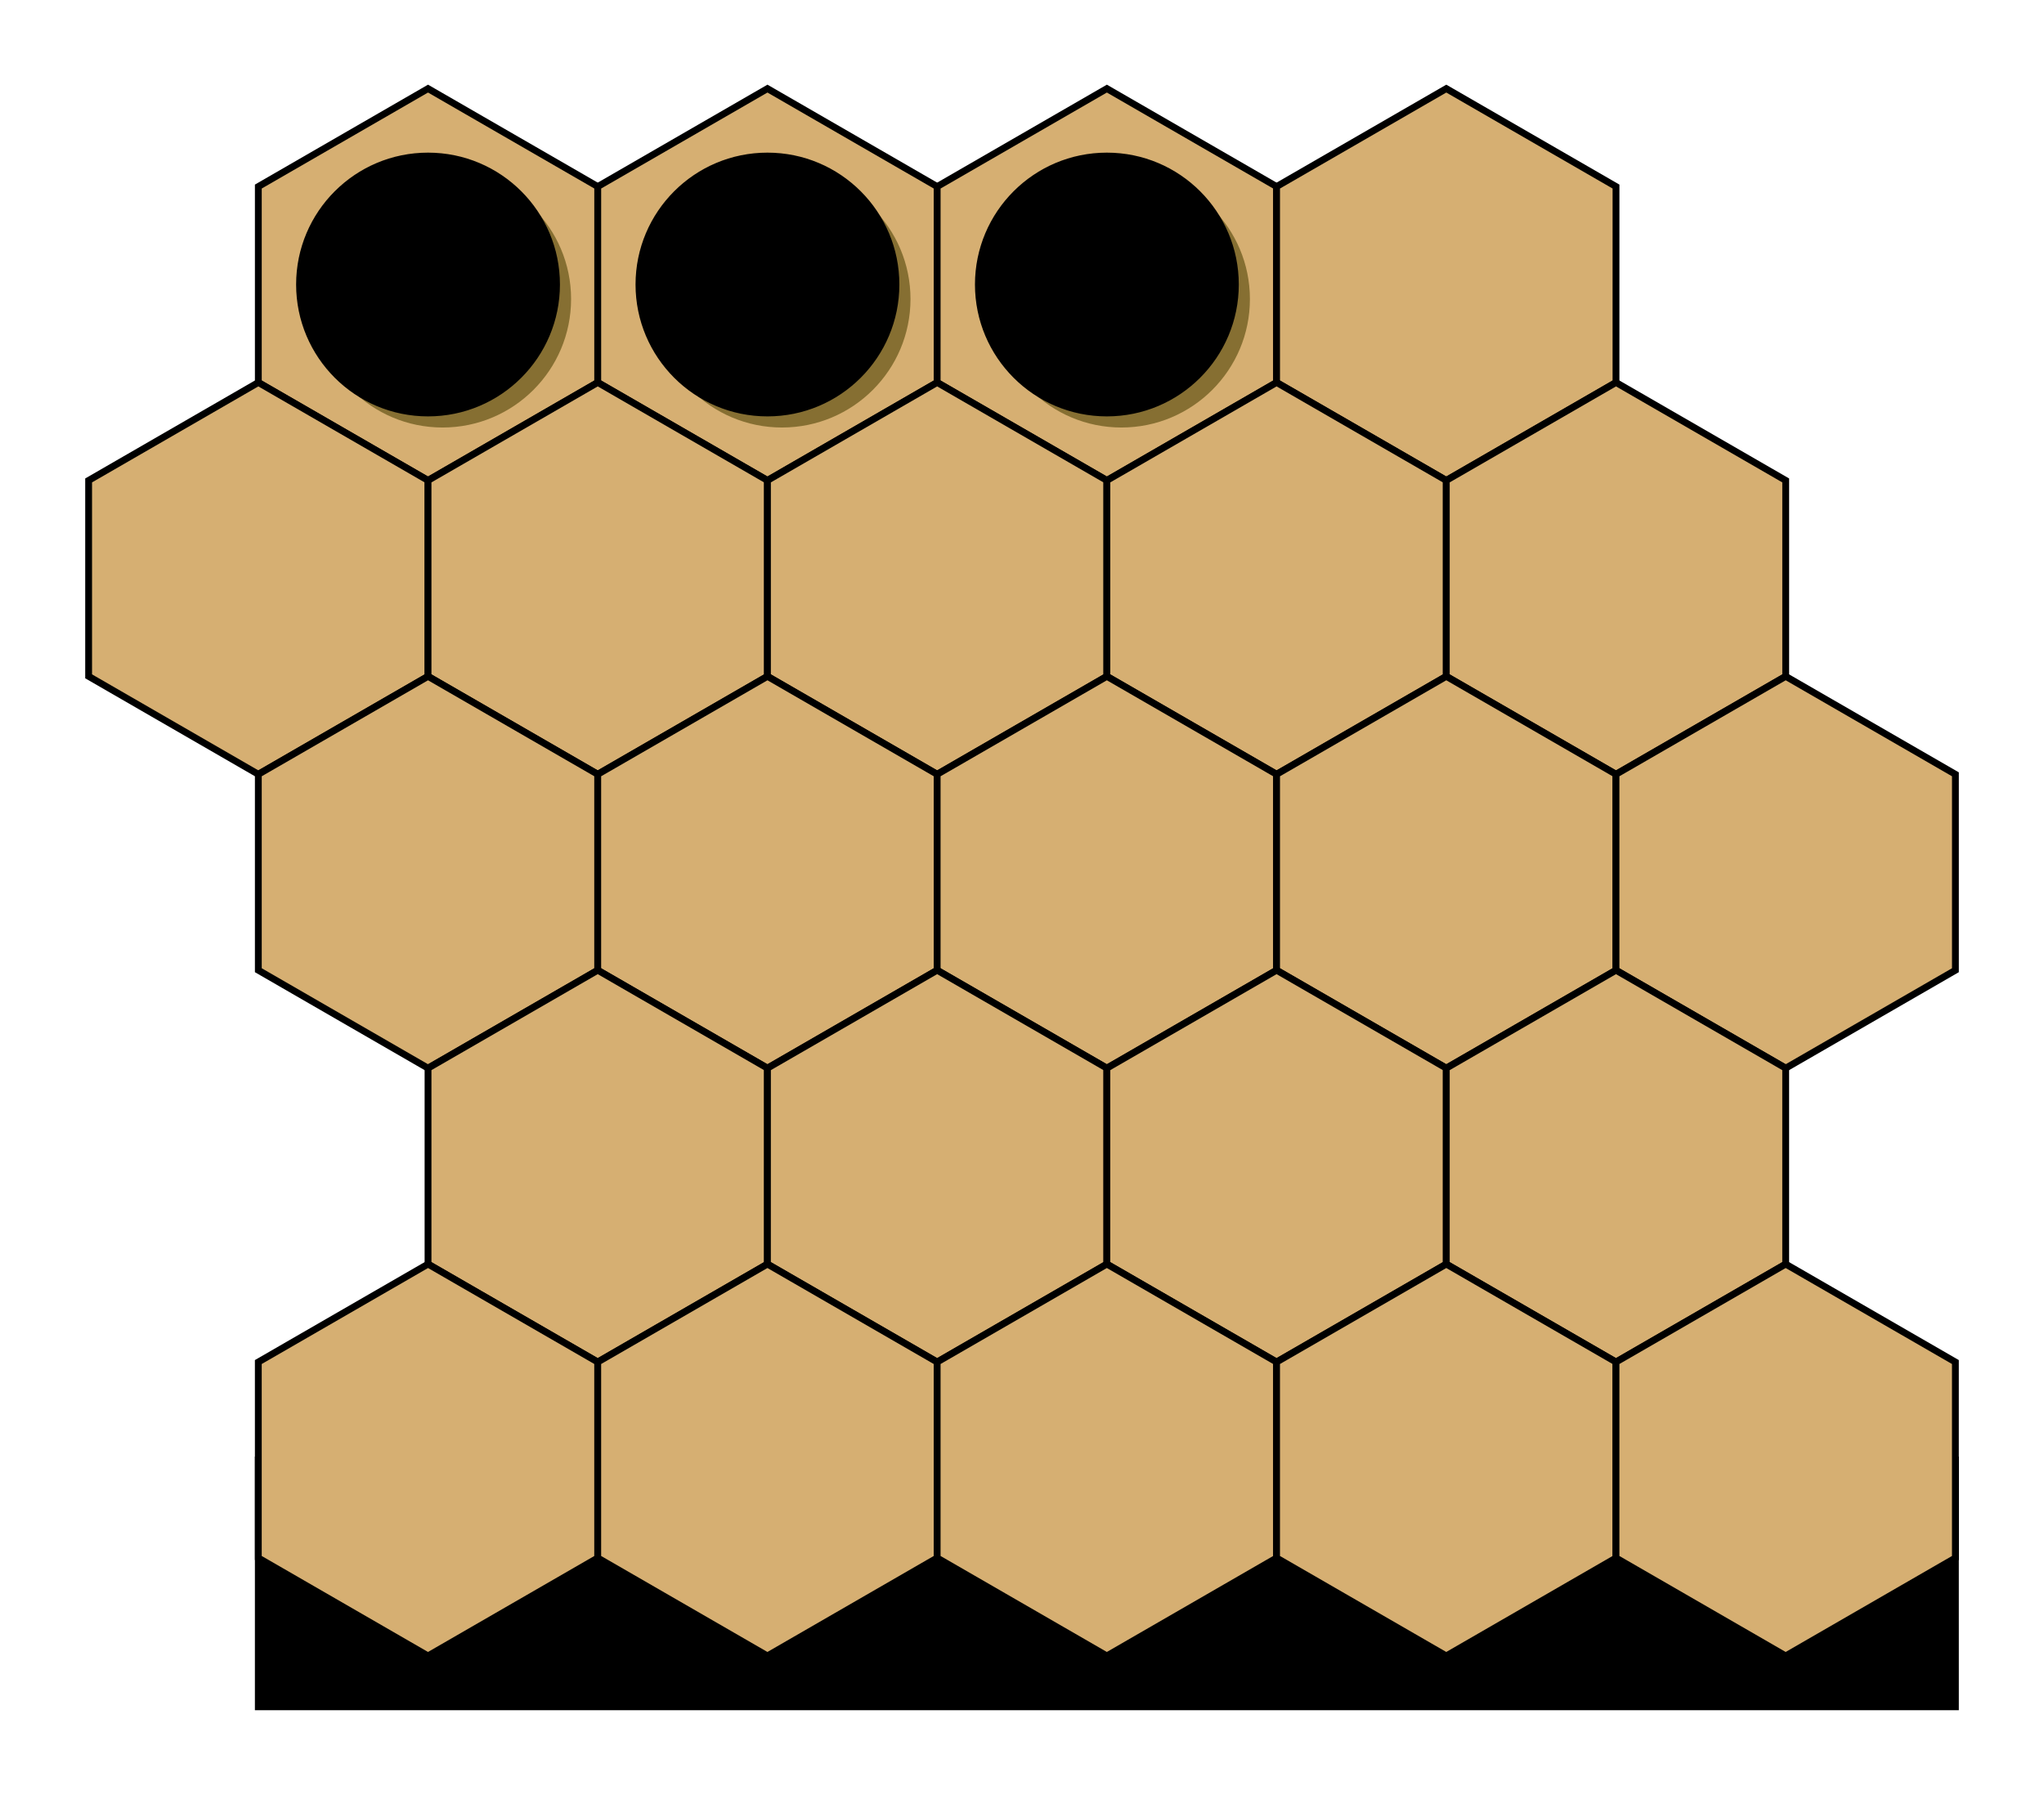 <?xml version='1.0' encoding='UTF-8'?>
<!-- This file was generated by dvisvgm 3.2.1 -->
<svg version='1.1' xmlns='http://www.w3.org/2000/svg' xmlns:xlink='http://www.w3.org/1999/xlink' width='119.494pt' height='104.985pt' viewBox='0 0 119.494 104.985'>
<g id='page1'>
<path d='M114.314 85.374L114.315 99.806H15.101L15.101 85.374Z'/>
<path d='M114.314 85.374L114.315 99.806H15.101L15.101 85.374Z' stroke='#000' fill='none' stroke-width='.399' stroke-miterlimit='10'/>
<path d='M34.944 22.365L34.945 10.909L25.023 5.181L15.102 10.909L15.102 22.365L25.023 28.093Z' fill='#d6af72'/>
<path d='M34.944 22.365L34.945 10.909L25.023 5.181L15.102 10.909L15.102 22.365L25.023 28.093Z' stroke='#000' fill='none' stroke-width='.399' stroke-miterlimit='10'/>
<path d='M54.787 22.365L54.787 10.909L44.866 5.181L34.945 10.909L34.945 22.365L44.866 28.093Z' fill='#d6af72'/>
<path d='M54.787 22.365L54.787 10.909L44.866 5.181L34.945 10.909L34.945 22.365L44.866 28.093Z' stroke='#000' fill='none' stroke-width='.399' stroke-miterlimit='10'/>
<path d='M74.63 22.365L74.63 10.909L64.709 5.181L54.788 10.909L54.787 22.365L64.709 28.093Z' fill='#d6af72'/>
<path d='M74.63 22.365L74.63 10.909L64.709 5.181L54.788 10.909L54.787 22.365L64.709 28.093Z' stroke='#000' fill='none' stroke-width='.399' stroke-miterlimit='10'/>
<path d='M94.472 22.365L94.473 10.909L84.552 5.181L74.63 10.909L74.63 22.365L84.551 28.093Z' fill='#d6af72'/>
<path d='M94.472 22.365L94.473 10.909L84.552 5.181L74.63 10.909L74.63 22.365L84.551 28.093Z' stroke='#000' fill='none' stroke-width='.399' stroke-miterlimit='10'/>
<path d='M25.023 39.549L25.023 28.093L15.102 22.365L5.181 28.093L5.181 39.549L15.102 45.277Z' fill='#d6af72'/>
<path d='M25.023 39.549L25.023 28.093L15.102 22.365L5.181 28.093L5.181 39.549L15.102 45.277Z' stroke='#000' fill='none' stroke-width='.399' stroke-miterlimit='10'/>
<path d='M44.866 39.549L44.866 28.093L34.945 22.365L25.023 28.093L25.023 39.549L34.944 45.277Z' fill='#d6af72'/>
<path d='M44.866 39.549L44.866 28.093L34.945 22.365L25.023 28.093L25.023 39.549L34.944 45.277Z' stroke='#000' fill='none' stroke-width='.399' stroke-miterlimit='10'/>
<path d='M64.708 39.549L64.708 28.093L54.787 22.365L44.866 28.093L44.866 39.549L54.787 45.277Z' fill='#d6af72'/>
<path d='M64.708 39.549L64.708 28.093L54.787 22.365L44.866 28.093L44.866 39.549L54.787 45.277Z' stroke='#000' fill='none' stroke-width='.399' stroke-miterlimit='10'/>
<path d='M84.551 39.549L84.551 28.093L74.63 22.365L64.709 28.093L64.709 39.549L74.63 45.277Z' fill='#d6af72'/>
<path d='M84.551 39.549L84.551 28.093L74.63 22.365L64.709 28.093L64.709 39.549L74.63 45.277Z' stroke='#000' fill='none' stroke-width='.399' stroke-miterlimit='10'/>
<path d='M104.394 39.549L104.394 28.093L94.473 22.365L84.551 28.093L84.551 39.549L94.472 45.277Z' fill='#d6af72'/>
<path d='M104.394 39.549L104.394 28.093L94.473 22.365L84.551 28.093L84.551 39.549L94.472 45.277Z' stroke='#000' fill='none' stroke-width='.399' stroke-miterlimit='10'/>
<path d='M34.944 56.734L34.944 45.278L25.023 39.55L15.102 45.278L15.102 56.734L25.023 62.462Z' fill='#d6af72'/>
<path d='M34.944 56.734L34.944 45.278L25.023 39.55L15.102 45.278L15.102 56.734L25.023 62.462Z' stroke='#000' fill='none' stroke-width='.399' stroke-miterlimit='10'/>
<path d='M54.787 56.734L54.787 45.278L44.866 39.55L34.944 45.278L34.944 56.734L44.865 62.462Z' fill='#d6af72'/>
<path d='M54.787 56.734L54.787 45.278L44.866 39.55L34.944 45.278L34.944 56.734L44.865 62.462Z' stroke='#000' fill='none' stroke-width='.399' stroke-miterlimit='10'/>
<path d='M74.629 56.734L74.629 45.278L64.708 39.55L54.787 45.278L54.787 56.734L64.708 62.462Z' fill='#d6af72'/>
<path d='M74.629 56.734L74.629 45.278L64.708 39.55L54.787 45.278L54.787 56.734L64.708 62.462Z' stroke='#000' fill='none' stroke-width='.399' stroke-miterlimit='10'/>
<path d='M94.472 56.734L94.472 45.278L84.551 39.55L74.63 45.278L74.63 56.734L84.551 62.462Z' fill='#d6af72'/>
<path d='M94.472 56.734L94.472 45.278L84.551 39.55L74.63 45.278L74.63 56.734L84.551 62.462Z' stroke='#000' fill='none' stroke-width='.399' stroke-miterlimit='10'/>
<path d='M114.315 56.734L114.315 45.278L104.394 39.55L94.472 45.278L94.472 56.734L104.393 62.462Z' fill='#d6af72'/>
<path d='M114.315 56.734L114.315 45.278L104.394 39.55L94.472 45.278L94.472 56.734L104.393 62.462Z' stroke='#000' fill='none' stroke-width='.399' stroke-miterlimit='10'/>
<path d='M44.865 73.918L44.865 62.462L34.944 56.734L25.023 62.462L25.023 73.918L34.944 79.646Z' fill='#d6af72'/>
<path d='M44.865 73.918L44.865 62.462L34.944 56.734L25.023 62.462L25.023 73.918L34.944 79.646Z' stroke='#000' fill='none' stroke-width='.399' stroke-miterlimit='10'/>
<path d='M64.708 73.918L64.708 62.462L54.787 56.734L44.866 62.462L44.865 73.918L54.787 79.646Z' fill='#d6af72'/>
<path d='M64.708 73.918L64.708 62.462L54.787 56.734L44.866 62.462L44.865 73.918L54.787 79.646Z' stroke='#000' fill='none' stroke-width='.399' stroke-miterlimit='10'/>
<path d='M84.55 73.918L84.551 62.462L74.629 56.734L64.708 62.462L64.708 73.918L74.629 79.646Z' fill='#d6af72'/>
<path d='M84.55 73.918L84.551 62.462L74.629 56.734L64.708 62.462L64.708 73.918L74.629 79.646Z' stroke='#000' fill='none' stroke-width='.399' stroke-miterlimit='10'/>
<path d='M104.393 73.918L104.393 62.462L94.472 56.734L84.551 62.462L84.551 73.918L94.472 79.646Z' fill='#d6af72'/>
<path d='M104.393 73.918L104.393 62.462L94.472 56.734L84.551 62.462L84.551 73.918L94.472 79.646Z' stroke='#000' fill='none' stroke-width='.399' stroke-miterlimit='10'/>
<path d='M34.944 91.102L34.944 79.646L25.023 73.918L15.101 79.646L15.101 91.102L25.022 96.83Z' fill='#d6af72'/>
<path d='M34.944 91.102L34.944 79.646L25.023 73.918L15.101 79.646L15.101 91.102L25.022 96.83Z' stroke='#000' fill='none' stroke-width='.399' stroke-miterlimit='10'/>
<path d='M54.786 91.102L54.786 79.646L44.865 73.918L34.944 79.646L34.944 91.102L44.865 96.83Z' fill='#d6af72'/>
<path d='M54.786 91.102L54.786 79.646L44.865 73.918L34.944 79.646L34.944 91.102L44.865 96.83Z' stroke='#000' fill='none' stroke-width='.399' stroke-miterlimit='10'/>
<path d='M74.629 91.102L74.629 79.646L64.708 73.918L54.787 79.646L54.787 91.102L64.708 96.83Z' fill='#d6af72'/>
<path d='M74.629 91.102L74.629 79.646L64.708 73.918L54.787 79.646L54.787 91.102L64.708 96.83Z' stroke='#000' fill='none' stroke-width='.399' stroke-miterlimit='10'/>
<path d='M94.472 91.102L94.472 79.646L84.551 73.918L74.629 79.646L74.629 91.102L84.55 96.83Z' fill='#d6af72'/>
<path d='M94.472 91.102L94.472 79.646L84.551 73.918L74.629 79.646L74.629 91.102L84.55 96.83Z' stroke='#000' fill='none' stroke-width='.399' stroke-miterlimit='10'/>
<path d='M114.314 91.102L114.314 79.646L104.393 73.918L94.472 79.646L94.472 91.102L104.393 96.83Z' fill='#d6af72'/>
<path d='M114.314 91.102L114.314 79.646L104.393 73.918L94.472 79.646L94.472 91.102L104.393 96.83Z' stroke='#000' fill='none' stroke-width='.399' stroke-miterlimit='10'/>
<path d='M33.386 17.487C33.386 13.339 30.022 9.975 25.874 9.975C21.725 9.975 18.362 13.339 18.362 17.487S21.725 24.999 25.874 24.999C30.022 24.999 33.386 21.636 33.386 17.487Z' fill='#866f32'/>
<path d='M32.535 16.637C32.535 12.488 29.172 9.125 25.023 9.125C20.875 9.125 17.511 12.488 17.511 16.637S20.875 24.149 25.023 24.149C29.172 24.149 32.535 20.786 32.535 16.637Z'/>
<path d='M32.535 16.637C32.535 12.488 29.172 9.125 25.023 9.125C20.875 9.125 17.511 12.488 17.511 16.637S20.875 24.149 25.023 24.149C29.172 24.149 32.535 20.786 32.535 16.637Z' stroke='#000' fill='none' stroke-width='.399' stroke-miterlimit='10'/>
<path d='M53.228 17.487C53.228 13.339 49.865 9.975 45.716 9.975S38.204 13.339 38.204 17.487S41.568 24.999 45.716 24.999S53.228 21.636 53.228 17.487Z' fill='#866f32'/>
<path d='M52.378 16.637C52.378 12.488 49.015 9.125 44.866 9.125S37.354 12.488 37.354 16.637S40.717 24.149 44.866 24.149S52.378 20.786 52.378 16.637Z'/>
<path d='M52.378 16.637C52.378 12.488 49.015 9.125 44.866 9.125S37.354 12.488 37.354 16.637S40.717 24.149 44.866 24.149S52.378 20.786 52.378 16.637Z' stroke='#000' fill='none' stroke-width='.399' stroke-miterlimit='10'/>
<path d='M73.071 17.487C73.071 13.339 69.708 9.975 65.559 9.975S58.047 13.339 58.047 17.487S61.41 24.999 65.559 24.999S73.071 21.636 73.071 17.487Z' fill='#866f32'/>
<path d='M72.221 16.637C72.221 12.488 68.857 9.125 64.709 9.125S57.197 12.488 57.197 16.637S60.56 24.149 64.709 24.149S72.221 20.786 72.221 16.637Z'/>
<path d='M72.221 16.637C72.221 12.488 68.857 9.125 64.709 9.125S57.197 12.488 57.197 16.637S60.56 24.149 64.709 24.149S72.221 20.786 72.221 16.637Z' stroke='#000' fill='none' stroke-width='.399' stroke-miterlimit='10'/>
</g>
</svg>